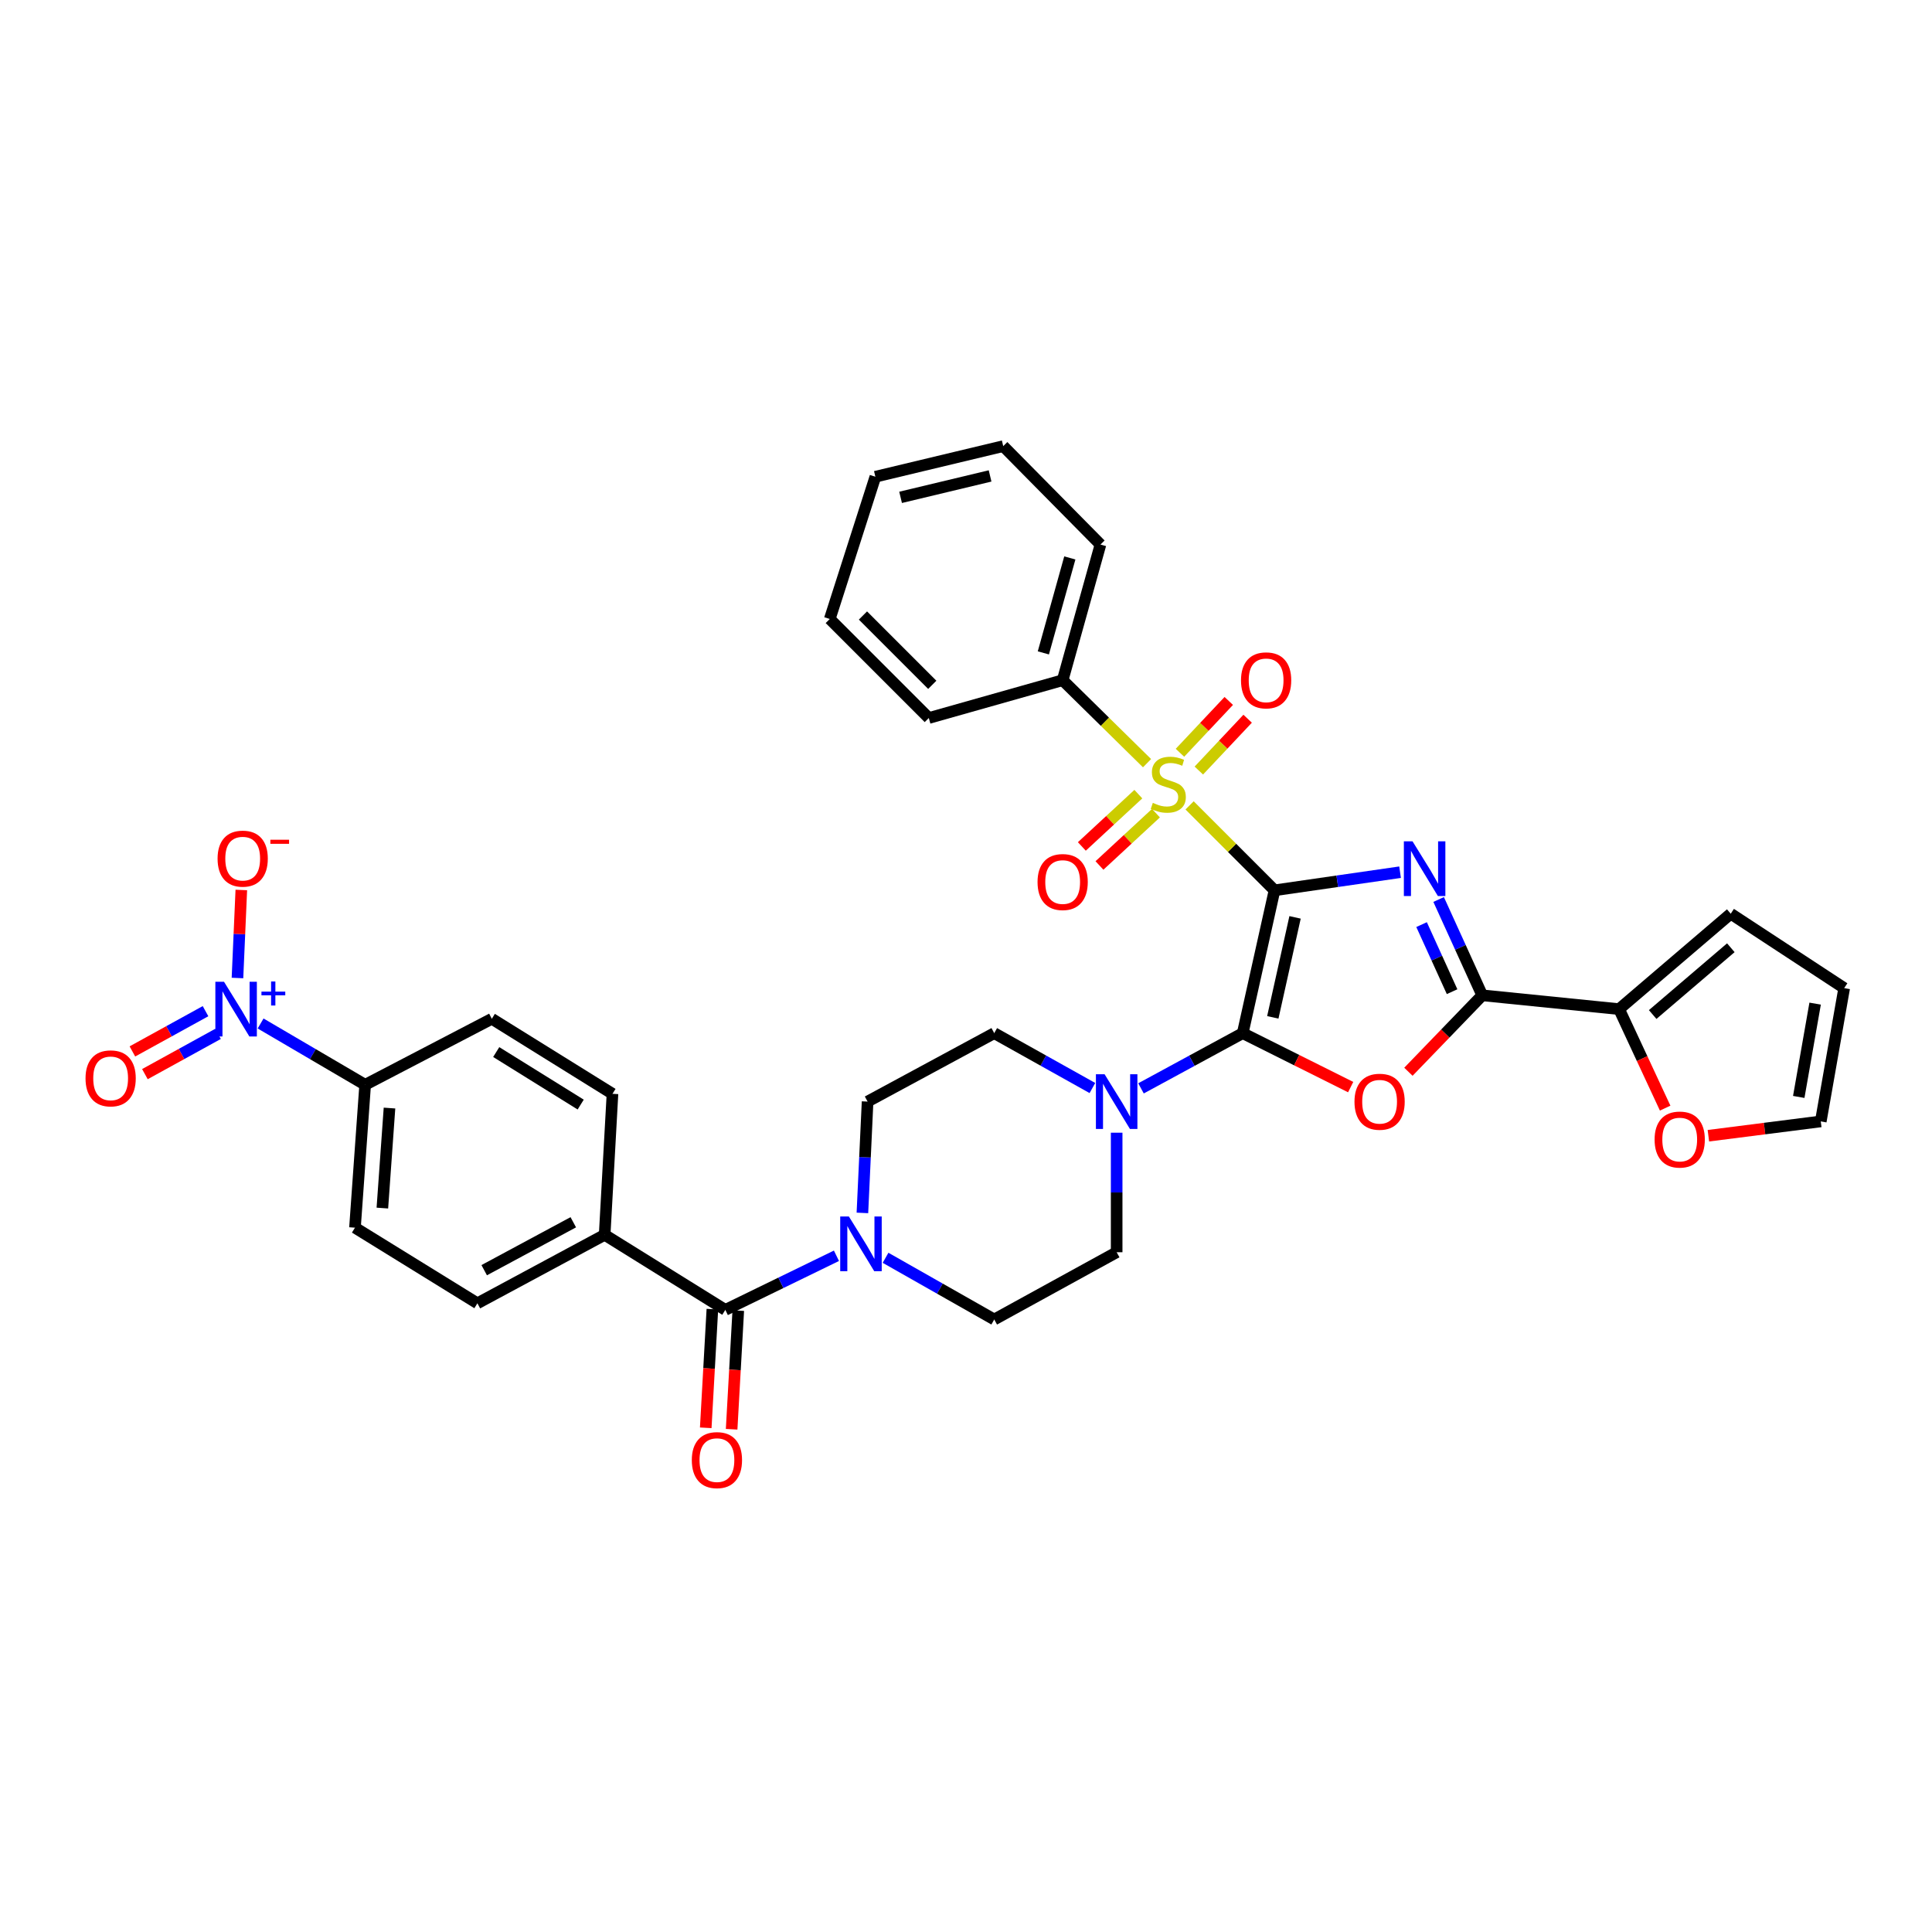<?xml version='1.0' encoding='iso-8859-1'?>
<svg version='1.1' baseProfile='full'
              xmlns='http://www.w3.org/2000/svg'
                      xmlns:rdkit='http://www.rdkit.org/xml'
                      xmlns:xlink='http://www.w3.org/1999/xlink'
                  xml:space='preserve'
width='1000px' height='1000px' viewBox='0 0 1000 1000'>
<!-- END OF HEADER -->
<rect style='opacity:1.0;fill:#FFFFFF;stroke:none' width='1000' height='1000' x='0' y='0'> </rect>
<path class='bond-0' d='M 659.689,460.823 L 692.182,456.136' style='fill:none;fill-rule:evenodd;stroke:#000000;stroke-width:6px;stroke-linecap:butt;stroke-linejoin:miter;stroke-opacity:1' />
<path class='bond-0' d='M 692.182,456.136 L 724.674,451.449' style='fill:none;fill-rule:evenodd;stroke:#0000FF;stroke-width:6px;stroke-linecap:butt;stroke-linejoin:miter;stroke-opacity:1' />
<path class='bond-1' d='M 659.689,460.823 L 643.234,534.76' style='fill:none;fill-rule:evenodd;stroke:#000000;stroke-width:6px;stroke-linecap:butt;stroke-linejoin:miter;stroke-opacity:1' />
<path class='bond-1' d='M 670.32,474.829 L 658.802,526.585' style='fill:none;fill-rule:evenodd;stroke:#000000;stroke-width:6px;stroke-linecap:butt;stroke-linejoin:miter;stroke-opacity:1' />
<path class='bond-2' d='M 659.689,460.823 L 637.708,438.842' style='fill:none;fill-rule:evenodd;stroke:#000000;stroke-width:6px;stroke-linecap:butt;stroke-linejoin:miter;stroke-opacity:1' />
<path class='bond-2' d='M 637.708,438.842 L 615.727,416.861' style='fill:none;fill-rule:evenodd;stroke:#CCCC00;stroke-width:6px;stroke-linecap:butt;stroke-linejoin:miter;stroke-opacity:1' />
<path class='bond-4' d='M 744.637,465.577 L 755.918,490.376' style='fill:none;fill-rule:evenodd;stroke:#0000FF;stroke-width:6px;stroke-linecap:butt;stroke-linejoin:miter;stroke-opacity:1' />
<path class='bond-4' d='M 755.918,490.376 L 767.199,515.174' style='fill:none;fill-rule:evenodd;stroke:#000000;stroke-width:6px;stroke-linecap:butt;stroke-linejoin:miter;stroke-opacity:1' />
<path class='bond-4' d='M 735.806,478.574 L 743.703,495.933' style='fill:none;fill-rule:evenodd;stroke:#0000FF;stroke-width:6px;stroke-linecap:butt;stroke-linejoin:miter;stroke-opacity:1' />
<path class='bond-4' d='M 743.703,495.933 L 751.599,513.292' style='fill:none;fill-rule:evenodd;stroke:#000000;stroke-width:6px;stroke-linecap:butt;stroke-linejoin:miter;stroke-opacity:1' />
<path class='bond-3' d='M 643.234,534.76 L 671.166,548.723' style='fill:none;fill-rule:evenodd;stroke:#000000;stroke-width:6px;stroke-linecap:butt;stroke-linejoin:miter;stroke-opacity:1' />
<path class='bond-3' d='M 671.166,548.723 L 699.098,562.686' style='fill:none;fill-rule:evenodd;stroke:#FF0000;stroke-width:6px;stroke-linecap:butt;stroke-linejoin:miter;stroke-opacity:1' />
<path class='bond-6' d='M 643.234,534.76 L 616.906,549.05' style='fill:none;fill-rule:evenodd;stroke:#000000;stroke-width:6px;stroke-linecap:butt;stroke-linejoin:miter;stroke-opacity:1' />
<path class='bond-6' d='M 616.906,549.05 L 590.578,563.339' style='fill:none;fill-rule:evenodd;stroke:#0000FF;stroke-width:6px;stroke-linecap:butt;stroke-linejoin:miter;stroke-opacity:1' />
<path class='bond-10' d='M 620.515,398.835 L 633.147,385.422' style='fill:none;fill-rule:evenodd;stroke:#CCCC00;stroke-width:6px;stroke-linecap:butt;stroke-linejoin:miter;stroke-opacity:1' />
<path class='bond-10' d='M 633.147,385.422 L 645.779,372.009' style='fill:none;fill-rule:evenodd;stroke:#FF0000;stroke-width:6px;stroke-linecap:butt;stroke-linejoin:miter;stroke-opacity:1' />
<path class='bond-10' d='M 610.745,389.634 L 623.377,376.221' style='fill:none;fill-rule:evenodd;stroke:#CCCC00;stroke-width:6px;stroke-linecap:butt;stroke-linejoin:miter;stroke-opacity:1' />
<path class='bond-10' d='M 623.377,376.221 L 636.009,362.808' style='fill:none;fill-rule:evenodd;stroke:#FF0000;stroke-width:6px;stroke-linecap:butt;stroke-linejoin:miter;stroke-opacity:1' />
<path class='bond-11' d='M 589.201,411.046 L 574.582,424.583' style='fill:none;fill-rule:evenodd;stroke:#CCCC00;stroke-width:6px;stroke-linecap:butt;stroke-linejoin:miter;stroke-opacity:1' />
<path class='bond-11' d='M 574.582,424.583 L 559.962,438.121' style='fill:none;fill-rule:evenodd;stroke:#FF0000;stroke-width:6px;stroke-linecap:butt;stroke-linejoin:miter;stroke-opacity:1' />
<path class='bond-11' d='M 598.319,420.893 L 583.699,434.43' style='fill:none;fill-rule:evenodd;stroke:#CCCC00;stroke-width:6px;stroke-linecap:butt;stroke-linejoin:miter;stroke-opacity:1' />
<path class='bond-11' d='M 583.699,434.43 L 569.08,447.968' style='fill:none;fill-rule:evenodd;stroke:#FF0000;stroke-width:6px;stroke-linecap:butt;stroke-linejoin:miter;stroke-opacity:1' />
<path class='bond-13' d='M 593.706,395.021 L 571.868,373.544' style='fill:none;fill-rule:evenodd;stroke:#CCCC00;stroke-width:6px;stroke-linecap:butt;stroke-linejoin:miter;stroke-opacity:1' />
<path class='bond-13' d='M 571.868,373.544 L 550.031,352.067' style='fill:none;fill-rule:evenodd;stroke:#000000;stroke-width:6px;stroke-linecap:butt;stroke-linejoin:miter;stroke-opacity:1' />
<path class='bond-35' d='M 728.989,554.736 L 748.094,534.955' style='fill:none;fill-rule:evenodd;stroke:#FF0000;stroke-width:6px;stroke-linecap:butt;stroke-linejoin:miter;stroke-opacity:1' />
<path class='bond-35' d='M 748.094,534.955 L 767.199,515.174' style='fill:none;fill-rule:evenodd;stroke:#000000;stroke-width:6px;stroke-linecap:butt;stroke-linejoin:miter;stroke-opacity:1' />
<path class='bond-9' d='M 767.199,515.174 L 838.036,522.324' style='fill:none;fill-rule:evenodd;stroke:#000000;stroke-width:6px;stroke-linecap:butt;stroke-linejoin:miter;stroke-opacity:1' />
<path class='bond-5' d='M 134.885,529.755 L 161.945,545.618' style='fill:none;fill-rule:evenodd;stroke:#0000FF;stroke-width:6px;stroke-linecap:butt;stroke-linejoin:miter;stroke-opacity:1' />
<path class='bond-5' d='M 161.945,545.618 L 189.005,561.482' style='fill:none;fill-rule:evenodd;stroke:#000000;stroke-width:6px;stroke-linecap:butt;stroke-linejoin:miter;stroke-opacity:1' />
<path class='bond-14' d='M 122.914,506.213 L 123.909,483.433' style='fill:none;fill-rule:evenodd;stroke:#0000FF;stroke-width:6px;stroke-linecap:butt;stroke-linejoin:miter;stroke-opacity:1' />
<path class='bond-14' d='M 123.909,483.433 L 124.904,460.654' style='fill:none;fill-rule:evenodd;stroke:#FF0000;stroke-width:6px;stroke-linecap:butt;stroke-linejoin:miter;stroke-opacity:1' />
<path class='bond-17' d='M 106.38,523.379 L 87.454,533.798' style='fill:none;fill-rule:evenodd;stroke:#0000FF;stroke-width:6px;stroke-linecap:butt;stroke-linejoin:miter;stroke-opacity:1' />
<path class='bond-17' d='M 87.454,533.798 L 68.528,544.217' style='fill:none;fill-rule:evenodd;stroke:#FF0000;stroke-width:6px;stroke-linecap:butt;stroke-linejoin:miter;stroke-opacity:1' />
<path class='bond-17' d='M 112.852,535.135 L 93.927,545.554' style='fill:none;fill-rule:evenodd;stroke:#0000FF;stroke-width:6px;stroke-linecap:butt;stroke-linejoin:miter;stroke-opacity:1' />
<path class='bond-17' d='M 93.927,545.554 L 75.001,555.973' style='fill:none;fill-rule:evenodd;stroke:#FF0000;stroke-width:6px;stroke-linecap:butt;stroke-linejoin:miter;stroke-opacity:1' />
<path class='bond-18' d='M 565.427,563.158 L 540.022,548.959' style='fill:none;fill-rule:evenodd;stroke:#0000FF;stroke-width:6px;stroke-linecap:butt;stroke-linejoin:miter;stroke-opacity:1' />
<path class='bond-18' d='M 540.022,548.959 L 514.616,534.76' style='fill:none;fill-rule:evenodd;stroke:#000000;stroke-width:6px;stroke-linecap:butt;stroke-linejoin:miter;stroke-opacity:1' />
<path class='bond-19' d='M 577.982,586.284 L 577.982,617.219' style='fill:none;fill-rule:evenodd;stroke:#0000FF;stroke-width:6px;stroke-linecap:butt;stroke-linejoin:miter;stroke-opacity:1' />
<path class='bond-19' d='M 577.982,617.219 L 577.982,648.154' style='fill:none;fill-rule:evenodd;stroke:#000000;stroke-width:6px;stroke-linecap:butt;stroke-linejoin:miter;stroke-opacity:1' />
<path class='bond-7' d='M 375.426,677.991 L 404.185,663.989' style='fill:none;fill-rule:evenodd;stroke:#000000;stroke-width:6px;stroke-linecap:butt;stroke-linejoin:miter;stroke-opacity:1' />
<path class='bond-7' d='M 404.185,663.989 L 432.944,649.987' style='fill:none;fill-rule:evenodd;stroke:#0000FF;stroke-width:6px;stroke-linecap:butt;stroke-linejoin:miter;stroke-opacity:1' />
<path class='bond-15' d='M 375.426,677.991 L 312.97,639.14' style='fill:none;fill-rule:evenodd;stroke:#000000;stroke-width:6px;stroke-linecap:butt;stroke-linejoin:miter;stroke-opacity:1' />
<path class='bond-22' d='M 368.727,677.616 L 367.009,708.324' style='fill:none;fill-rule:evenodd;stroke:#000000;stroke-width:6px;stroke-linecap:butt;stroke-linejoin:miter;stroke-opacity:1' />
<path class='bond-22' d='M 367.009,708.324 L 365.29,739.032' style='fill:none;fill-rule:evenodd;stroke:#FF0000;stroke-width:6px;stroke-linecap:butt;stroke-linejoin:miter;stroke-opacity:1' />
<path class='bond-22' d='M 382.126,678.366 L 380.408,709.074' style='fill:none;fill-rule:evenodd;stroke:#000000;stroke-width:6px;stroke-linecap:butt;stroke-linejoin:miter;stroke-opacity:1' />
<path class='bond-22' d='M 380.408,709.074 L 378.69,739.782' style='fill:none;fill-rule:evenodd;stroke:#FF0000;stroke-width:6px;stroke-linecap:butt;stroke-linejoin:miter;stroke-opacity:1' />
<path class='bond-8' d='M 458.359,651.029 L 486.488,666.997' style='fill:none;fill-rule:evenodd;stroke:#0000FF;stroke-width:6px;stroke-linecap:butt;stroke-linejoin:miter;stroke-opacity:1' />
<path class='bond-8' d='M 486.488,666.997 L 514.616,682.964' style='fill:none;fill-rule:evenodd;stroke:#000000;stroke-width:6px;stroke-linecap:butt;stroke-linejoin:miter;stroke-opacity:1' />
<path class='bond-36' d='M 446.38,627.804 L 447.719,598.99' style='fill:none;fill-rule:evenodd;stroke:#0000FF;stroke-width:6px;stroke-linecap:butt;stroke-linejoin:miter;stroke-opacity:1' />
<path class='bond-36' d='M 447.719,598.99 L 449.059,570.175' style='fill:none;fill-rule:evenodd;stroke:#000000;stroke-width:6px;stroke-linecap:butt;stroke-linejoin:miter;stroke-opacity:1' />
<path class='bond-16' d='M 838.036,522.324 L 849.961,547.946' style='fill:none;fill-rule:evenodd;stroke:#000000;stroke-width:6px;stroke-linecap:butt;stroke-linejoin:miter;stroke-opacity:1' />
<path class='bond-16' d='M 849.961,547.946 L 861.886,573.567' style='fill:none;fill-rule:evenodd;stroke:#FF0000;stroke-width:6px;stroke-linecap:butt;stroke-linejoin:miter;stroke-opacity:1' />
<path class='bond-23' d='M 838.036,522.324 L 895.825,472.938' style='fill:none;fill-rule:evenodd;stroke:#000000;stroke-width:6px;stroke-linecap:butt;stroke-linejoin:miter;stroke-opacity:1' />
<path class='bond-23' d='M 855.423,525.119 L 895.875,490.548' style='fill:none;fill-rule:evenodd;stroke:#000000;stroke-width:6px;stroke-linecap:butt;stroke-linejoin:miter;stroke-opacity:1' />
<path class='bond-12' d='M 189.005,561.482 L 183.734,635.442' style='fill:none;fill-rule:evenodd;stroke:#000000;stroke-width:6px;stroke-linecap:butt;stroke-linejoin:miter;stroke-opacity:1' />
<path class='bond-12' d='M 201.601,573.53 L 197.911,625.302' style='fill:none;fill-rule:evenodd;stroke:#000000;stroke-width:6px;stroke-linecap:butt;stroke-linejoin:miter;stroke-opacity:1' />
<path class='bond-39' d='M 189.005,561.482 L 254.563,527.32' style='fill:none;fill-rule:evenodd;stroke:#000000;stroke-width:6px;stroke-linecap:butt;stroke-linejoin:miter;stroke-opacity:1' />
<path class='bond-30' d='M 550.031,352.067 L 569.602,281.857' style='fill:none;fill-rule:evenodd;stroke:#000000;stroke-width:6px;stroke-linecap:butt;stroke-linejoin:miter;stroke-opacity:1' />
<path class='bond-30' d='M 540.039,337.932 L 553.739,288.785' style='fill:none;fill-rule:evenodd;stroke:#000000;stroke-width:6px;stroke-linecap:butt;stroke-linejoin:miter;stroke-opacity:1' />
<path class='bond-31' d='M 550.031,352.067 L 480.745,371.645' style='fill:none;fill-rule:evenodd;stroke:#000000;stroke-width:6px;stroke-linecap:butt;stroke-linejoin:miter;stroke-opacity:1' />
<path class='bond-28' d='M 312.97,639.14 L 317.019,566.156' style='fill:none;fill-rule:evenodd;stroke:#000000;stroke-width:6px;stroke-linecap:butt;stroke-linejoin:miter;stroke-opacity:1' />
<path class='bond-29' d='M 312.97,639.14 L 247.1,674.584' style='fill:none;fill-rule:evenodd;stroke:#000000;stroke-width:6px;stroke-linecap:butt;stroke-linejoin:miter;stroke-opacity:1' />
<path class='bond-29' d='M 296.731,632.638 L 250.621,657.449' style='fill:none;fill-rule:evenodd;stroke:#000000;stroke-width:6px;stroke-linecap:butt;stroke-linejoin:miter;stroke-opacity:1' />
<path class='bond-24' d='M 884.257,587.855 L 913.343,584.148' style='fill:none;fill-rule:evenodd;stroke:#FF0000;stroke-width:6px;stroke-linecap:butt;stroke-linejoin:miter;stroke-opacity:1' />
<path class='bond-24' d='M 913.343,584.148 L 942.43,580.441' style='fill:none;fill-rule:evenodd;stroke:#000000;stroke-width:6px;stroke-linecap:butt;stroke-linejoin:miter;stroke-opacity:1' />
<path class='bond-20' d='M 514.616,534.76 L 449.059,570.175' style='fill:none;fill-rule:evenodd;stroke:#000000;stroke-width:6px;stroke-linecap:butt;stroke-linejoin:miter;stroke-opacity:1' />
<path class='bond-21' d='M 577.982,648.154 L 514.616,682.964' style='fill:none;fill-rule:evenodd;stroke:#000000;stroke-width:6px;stroke-linecap:butt;stroke-linejoin:miter;stroke-opacity:1' />
<path class='bond-25' d='M 895.825,472.938 L 954.545,511.447' style='fill:none;fill-rule:evenodd;stroke:#000000;stroke-width:6px;stroke-linecap:butt;stroke-linejoin:miter;stroke-opacity:1' />
<path class='bond-38' d='M 942.43,580.441 L 954.545,511.447' style='fill:none;fill-rule:evenodd;stroke:#000000;stroke-width:6px;stroke-linecap:butt;stroke-linejoin:miter;stroke-opacity:1' />
<path class='bond-38' d='M 931.029,567.771 L 939.51,519.475' style='fill:none;fill-rule:evenodd;stroke:#000000;stroke-width:6px;stroke-linecap:butt;stroke-linejoin:miter;stroke-opacity:1' />
<path class='bond-26' d='M 183.734,635.442 L 247.1,674.584' style='fill:none;fill-rule:evenodd;stroke:#000000;stroke-width:6px;stroke-linecap:butt;stroke-linejoin:miter;stroke-opacity:1' />
<path class='bond-27' d='M 254.563,527.32 L 317.019,566.156' style='fill:none;fill-rule:evenodd;stroke:#000000;stroke-width:6px;stroke-linecap:butt;stroke-linejoin:miter;stroke-opacity:1' />
<path class='bond-27' d='M 256.844,544.542 L 300.564,571.727' style='fill:none;fill-rule:evenodd;stroke:#000000;stroke-width:6px;stroke-linecap:butt;stroke-linejoin:miter;stroke-opacity:1' />
<path class='bond-32' d='M 569.602,281.857 L 519.269,230.912' style='fill:none;fill-rule:evenodd;stroke:#000000;stroke-width:6px;stroke-linecap:butt;stroke-linejoin:miter;stroke-opacity:1' />
<path class='bond-33' d='M 480.745,371.645 L 429.488,320.388' style='fill:none;fill-rule:evenodd;stroke:#000000;stroke-width:6px;stroke-linecap:butt;stroke-linejoin:miter;stroke-opacity:1' />
<path class='bond-33' d='M 482.546,354.467 L 446.666,318.587' style='fill:none;fill-rule:evenodd;stroke:#000000;stroke-width:6px;stroke-linecap:butt;stroke-linejoin:miter;stroke-opacity:1' />
<path class='bond-37' d='M 519.269,230.912 L 453.092,246.755' style='fill:none;fill-rule:evenodd;stroke:#000000;stroke-width:6px;stroke-linecap:butt;stroke-linejoin:miter;stroke-opacity:1' />
<path class='bond-37' d='M 512.467,246.34 L 466.143,257.43' style='fill:none;fill-rule:evenodd;stroke:#000000;stroke-width:6px;stroke-linecap:butt;stroke-linejoin:miter;stroke-opacity:1' />
<path class='bond-34' d='M 429.488,320.388 L 453.092,246.755' style='fill:none;fill-rule:evenodd;stroke:#000000;stroke-width:6px;stroke-linecap:butt;stroke-linejoin:miter;stroke-opacity:1' />
<path  class='atom-1' d='M 731.117 435.457
L 740.397 450.457
Q 741.317 451.937, 742.797 454.617
Q 744.277 457.297, 744.357 457.457
L 744.357 435.457
L 748.117 435.457
L 748.117 463.777
L 744.237 463.777
L 734.277 447.377
Q 733.117 445.457, 731.877 443.257
Q 730.677 441.057, 730.317 440.377
L 730.317 463.777
L 726.637 463.777
L 726.637 435.457
L 731.117 435.457
' fill='#0000FF'/>
<path  class='atom-3' d='M 596.703 415.557
Q 597.023 415.677, 598.343 416.237
Q 599.663 416.797, 601.103 417.157
Q 602.583 417.477, 604.023 417.477
Q 606.703 417.477, 608.263 416.197
Q 609.823 414.877, 609.823 412.597
Q 609.823 411.037, 609.023 410.077
Q 608.263 409.117, 607.063 408.597
Q 605.863 408.077, 603.863 407.477
Q 601.343 406.717, 599.823 405.997
Q 598.343 405.277, 597.263 403.757
Q 596.223 402.237, 596.223 399.677
Q 596.223 396.117, 598.623 393.917
Q 601.063 391.717, 605.863 391.717
Q 609.143 391.717, 612.863 393.277
L 611.943 396.357
Q 608.543 394.957, 605.983 394.957
Q 603.223 394.957, 601.703 396.117
Q 600.183 397.237, 600.223 399.197
Q 600.223 400.717, 600.983 401.637
Q 601.783 402.557, 602.903 403.077
Q 604.063 403.597, 605.983 404.197
Q 608.543 404.997, 610.063 405.797
Q 611.583 406.597, 612.663 408.237
Q 613.783 409.837, 613.783 412.597
Q 613.783 416.517, 611.143 418.637
Q 608.543 420.717, 604.183 420.717
Q 601.663 420.717, 599.743 420.157
Q 597.863 419.637, 595.623 418.717
L 596.703 415.557
' fill='#CCCC00'/>
<path  class='atom-4' d='M 701.078 570.255
Q 701.078 563.455, 704.438 559.655
Q 707.798 555.855, 714.078 555.855
Q 720.358 555.855, 723.718 559.655
Q 727.078 563.455, 727.078 570.255
Q 727.078 577.135, 723.678 581.055
Q 720.278 584.935, 714.078 584.935
Q 707.838 584.935, 704.438 581.055
Q 701.078 577.175, 701.078 570.255
M 714.078 581.735
Q 718.398 581.735, 720.718 578.855
Q 723.078 575.935, 723.078 570.255
Q 723.078 564.695, 720.718 561.895
Q 718.398 559.055, 714.078 559.055
Q 709.758 559.055, 707.398 561.855
Q 705.078 564.655, 705.078 570.255
Q 705.078 575.975, 707.398 578.855
Q 709.758 581.735, 714.078 581.735
' fill='#FF0000'/>
<path  class='atom-6' d='M 115.95 508.164
L 125.23 523.164
Q 126.15 524.644, 127.63 527.324
Q 129.11 530.004, 129.19 530.164
L 129.19 508.164
L 132.95 508.164
L 132.95 536.484
L 129.07 536.484
L 119.11 520.084
Q 117.95 518.164, 116.71 515.964
Q 115.51 513.764, 115.15 513.084
L 115.15 536.484
L 111.47 536.484
L 111.47 508.164
L 115.95 508.164
' fill='#0000FF'/>
<path  class='atom-6' d='M 135.326 513.269
L 140.315 513.269
L 140.315 508.016
L 142.533 508.016
L 142.533 513.269
L 147.654 513.269
L 147.654 515.17
L 142.533 515.17
L 142.533 520.45
L 140.315 520.45
L 140.315 515.17
L 135.326 515.17
L 135.326 513.269
' fill='#0000FF'/>
<path  class='atom-7' d='M 571.722 556.015
L 581.002 571.015
Q 581.922 572.495, 583.402 575.175
Q 584.882 577.855, 584.962 578.015
L 584.962 556.015
L 588.722 556.015
L 588.722 584.335
L 584.842 584.335
L 574.882 567.935
Q 573.722 566.015, 572.482 563.815
Q 571.282 561.615, 570.922 560.935
L 570.922 584.335
L 567.242 584.335
L 567.242 556.015
L 571.722 556.015
' fill='#0000FF'/>
<path  class='atom-9' d='M 439.376 629.647
L 448.656 644.647
Q 449.576 646.127, 451.056 648.807
Q 452.536 651.487, 452.616 651.647
L 452.616 629.647
L 456.376 629.647
L 456.376 657.967
L 452.496 657.967
L 442.536 641.567
Q 441.376 639.647, 440.136 637.447
Q 438.936 635.247, 438.576 634.567
L 438.576 657.967
L 434.896 657.967
L 434.896 629.647
L 439.376 629.647
' fill='#0000FF'/>
<path  class='atom-11' d='M 642.342 352.147
Q 642.342 345.347, 645.702 341.547
Q 649.062 337.747, 655.342 337.747
Q 661.622 337.747, 664.982 341.547
Q 668.342 345.347, 668.342 352.147
Q 668.342 359.027, 664.942 362.947
Q 661.542 366.827, 655.342 366.827
Q 649.102 366.827, 645.702 362.947
Q 642.342 359.067, 642.342 352.147
M 655.342 363.627
Q 659.662 363.627, 661.982 360.747
Q 664.342 357.827, 664.342 352.147
Q 664.342 346.587, 661.982 343.787
Q 659.662 340.947, 655.342 340.947
Q 651.022 340.947, 648.662 343.747
Q 646.342 346.547, 646.342 352.147
Q 646.342 357.867, 648.662 360.747
Q 651.022 363.627, 655.342 363.627
' fill='#FF0000'/>
<path  class='atom-12' d='M 537.031 456.541
Q 537.031 449.741, 540.391 445.941
Q 543.751 442.141, 550.031 442.141
Q 556.311 442.141, 559.671 445.941
Q 563.031 449.741, 563.031 456.541
Q 563.031 463.421, 559.631 467.341
Q 556.231 471.221, 550.031 471.221
Q 543.791 471.221, 540.391 467.341
Q 537.031 463.461, 537.031 456.541
M 550.031 468.021
Q 554.351 468.021, 556.671 465.141
Q 559.031 462.221, 559.031 456.541
Q 559.031 450.981, 556.671 448.181
Q 554.351 445.341, 550.031 445.341
Q 545.711 445.341, 543.351 448.141
Q 541.031 450.941, 541.031 456.541
Q 541.031 462.261, 543.351 465.141
Q 545.711 468.021, 550.031 468.021
' fill='#FF0000'/>
<path  class='atom-15' d='M 112.617 444.426
Q 112.617 437.626, 115.977 433.826
Q 119.337 430.026, 125.617 430.026
Q 131.897 430.026, 135.257 433.826
Q 138.617 437.626, 138.617 444.426
Q 138.617 451.306, 135.217 455.226
Q 131.817 459.106, 125.617 459.106
Q 119.377 459.106, 115.977 455.226
Q 112.617 451.346, 112.617 444.426
M 125.617 455.906
Q 129.937 455.906, 132.257 453.026
Q 134.617 450.106, 134.617 444.426
Q 134.617 438.866, 132.257 436.066
Q 129.937 433.226, 125.617 433.226
Q 121.297 433.226, 118.937 436.026
Q 116.617 438.826, 116.617 444.426
Q 116.617 450.146, 118.937 453.026
Q 121.297 455.906, 125.617 455.906
' fill='#FF0000'/>
<path  class='atom-15' d='M 139.937 434.648
L 149.626 434.648
L 149.626 436.76
L 139.937 436.76
L 139.937 434.648
' fill='#FF0000'/>
<path  class='atom-17' d='M 856.417 589.826
Q 856.417 583.026, 859.777 579.226
Q 863.137 575.426, 869.417 575.426
Q 875.697 575.426, 879.057 579.226
Q 882.417 583.026, 882.417 589.826
Q 882.417 596.706, 879.017 600.626
Q 875.617 604.506, 869.417 604.506
Q 863.177 604.506, 859.777 600.626
Q 856.417 596.746, 856.417 589.826
M 869.417 601.306
Q 873.737 601.306, 876.057 598.426
Q 878.417 595.506, 878.417 589.826
Q 878.417 584.266, 876.057 581.466
Q 873.737 578.626, 869.417 578.626
Q 865.097 578.626, 862.737 581.426
Q 860.417 584.226, 860.417 589.826
Q 860.417 595.546, 862.737 598.426
Q 865.097 601.306, 869.417 601.306
' fill='#FF0000'/>
<path  class='atom-18' d='M 44.271 558.154
Q 44.271 551.354, 47.631 547.554
Q 50.991 543.754, 57.271 543.754
Q 63.551 543.754, 66.911 547.554
Q 70.271 551.354, 70.271 558.154
Q 70.271 565.034, 66.871 568.954
Q 63.471 572.834, 57.271 572.834
Q 51.031 572.834, 47.631 568.954
Q 44.271 565.074, 44.271 558.154
M 57.271 569.634
Q 61.591 569.634, 63.911 566.754
Q 66.271 563.834, 66.271 558.154
Q 66.271 552.594, 63.911 549.794
Q 61.591 546.954, 57.271 546.954
Q 52.951 546.954, 50.591 549.754
Q 48.271 552.554, 48.271 558.154
Q 48.271 563.874, 50.591 566.754
Q 52.951 569.634, 57.271 569.634
' fill='#FF0000'/>
<path  class='atom-23' d='M 358.08 755.752
Q 358.08 748.952, 361.44 745.152
Q 364.8 741.352, 371.08 741.352
Q 377.36 741.352, 380.72 745.152
Q 384.08 748.952, 384.08 755.752
Q 384.08 762.632, 380.68 766.552
Q 377.28 770.432, 371.08 770.432
Q 364.84 770.432, 361.44 766.552
Q 358.08 762.672, 358.08 755.752
M 371.08 767.232
Q 375.4 767.232, 377.72 764.352
Q 380.08 761.432, 380.08 755.752
Q 380.08 750.192, 377.72 747.392
Q 375.4 744.552, 371.08 744.552
Q 366.76 744.552, 364.4 747.352
Q 362.08 750.152, 362.08 755.752
Q 362.08 761.472, 364.4 764.352
Q 366.76 767.232, 371.08 767.232
' fill='#FF0000'/>
</svg>
